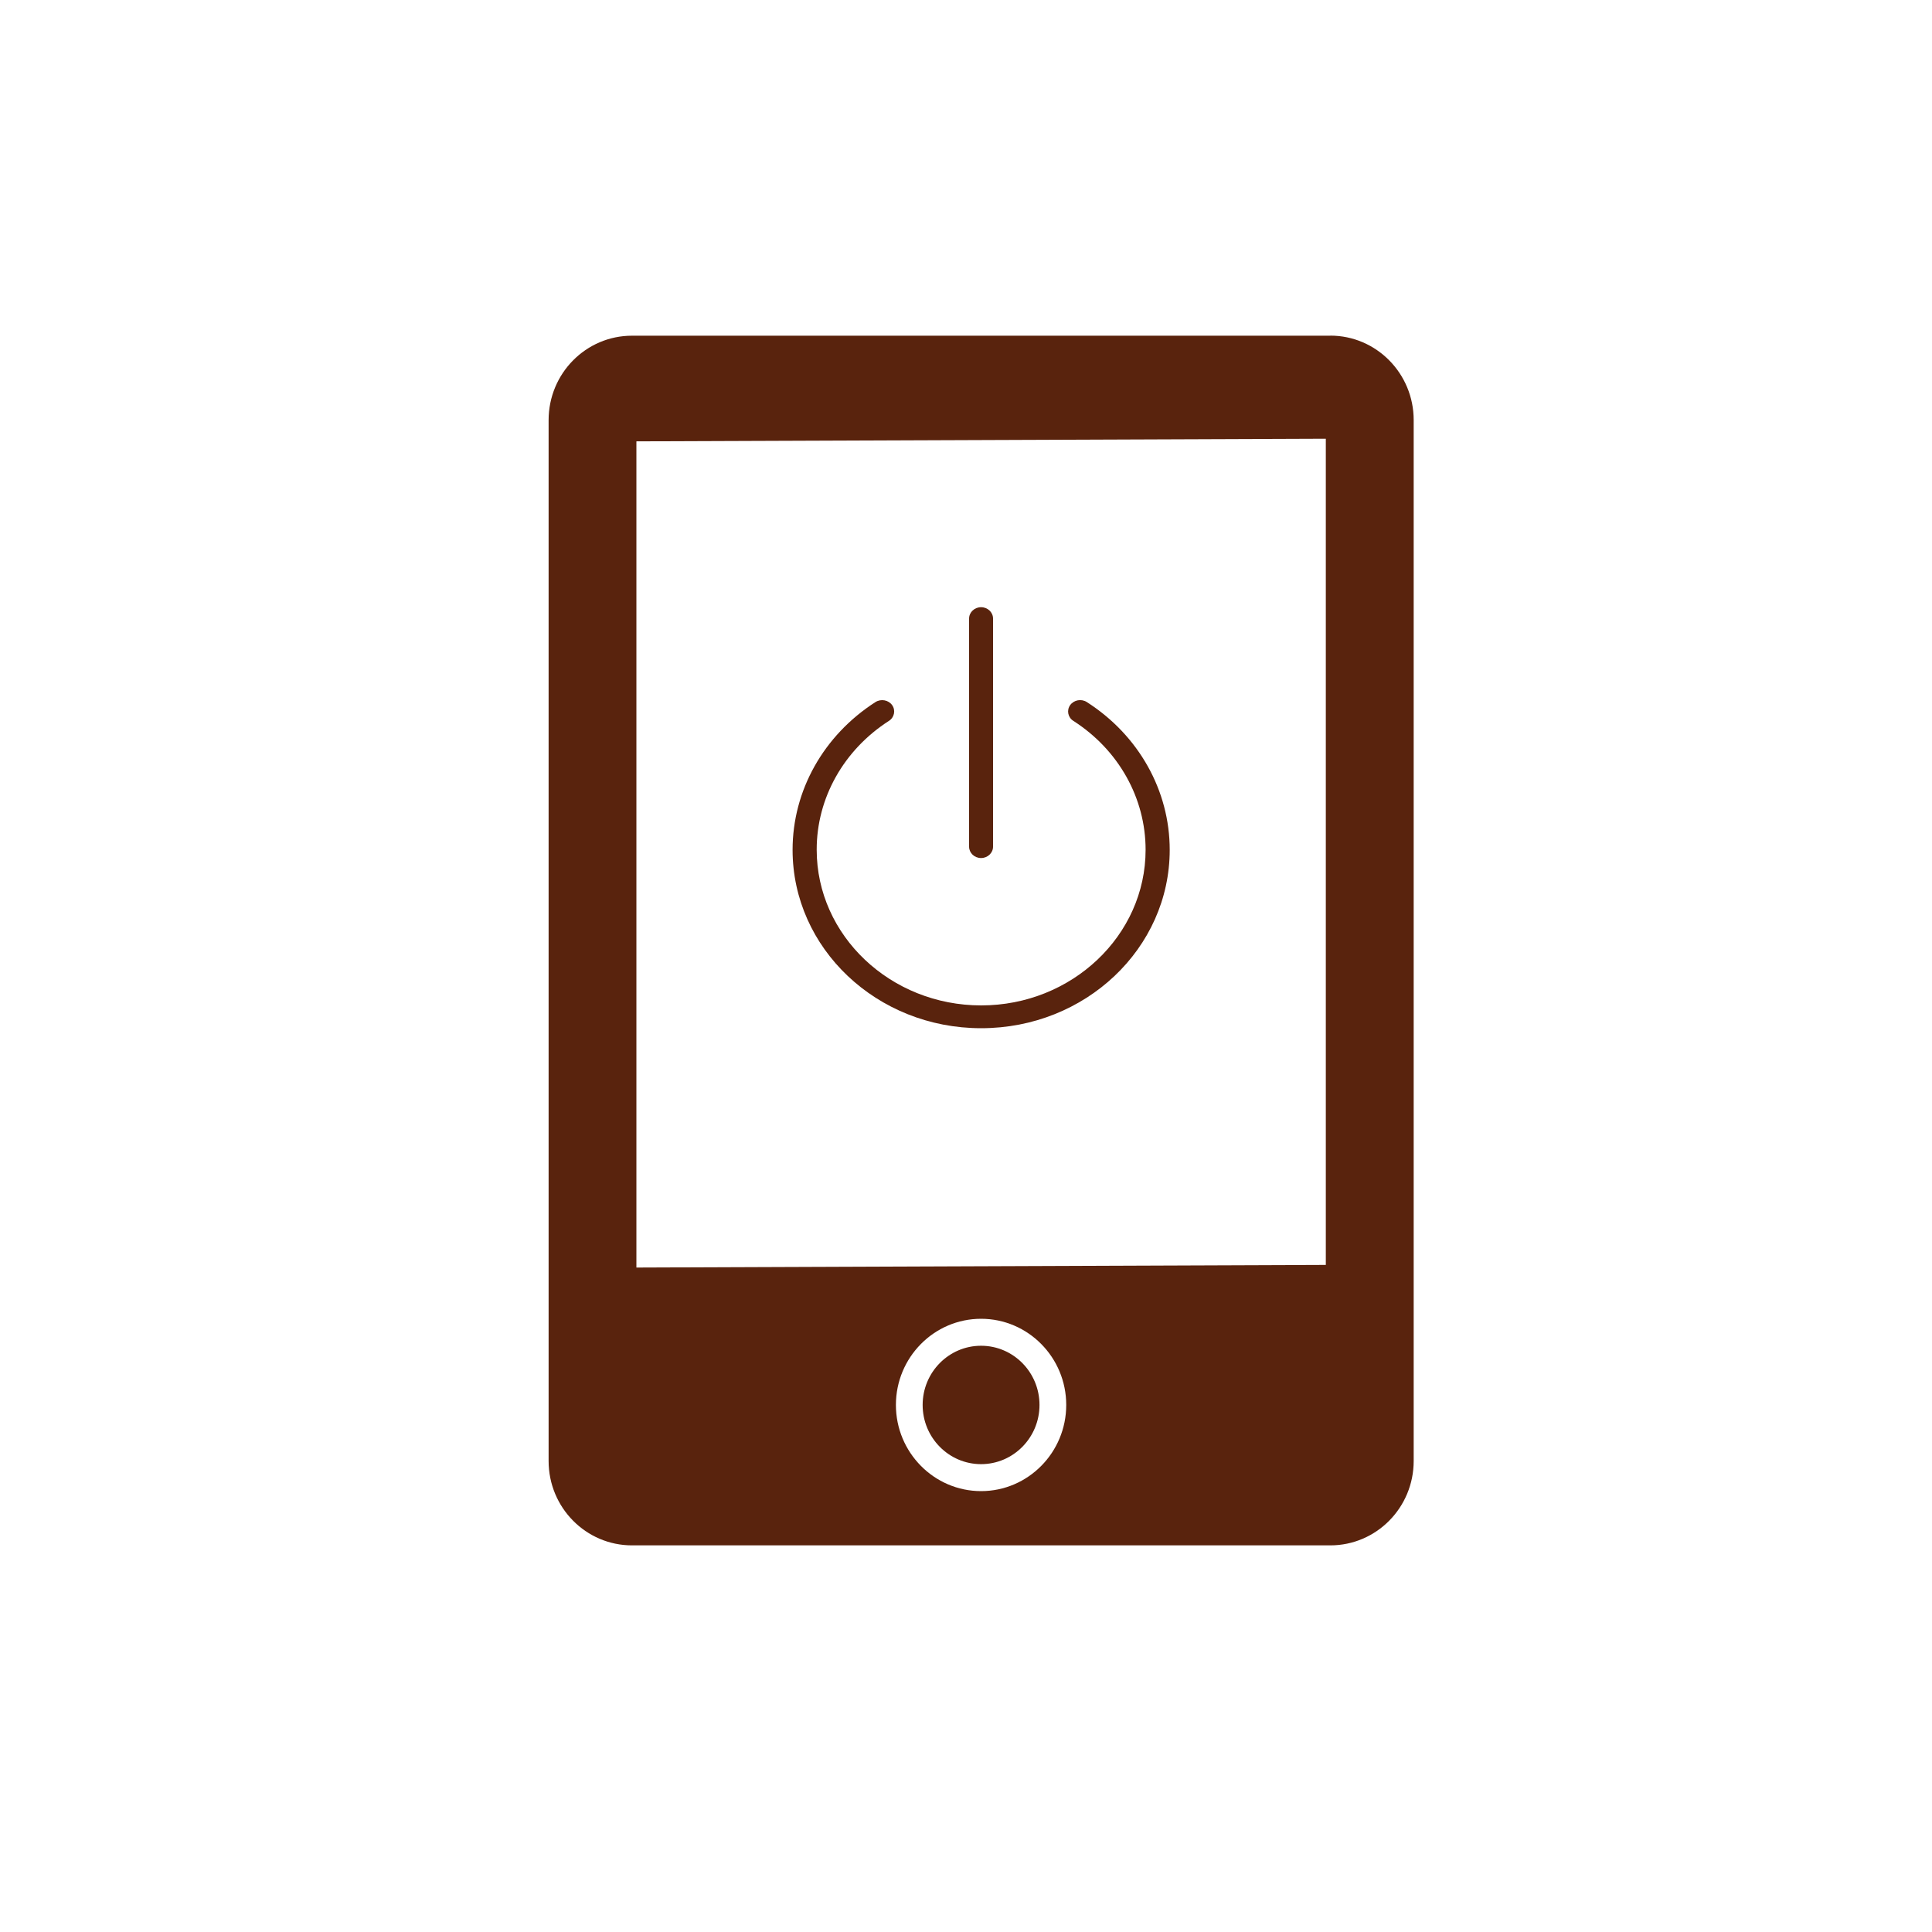 <svg xmlns="http://www.w3.org/2000/svg" id="RZ" viewBox="0 0 250 250"><defs><style> .cls-1 { fill-rule: evenodd; } .cls-1, .cls-2 { fill: #59230d; } </style></defs><g><path class="cls-2" d="M126.95,174.14c-4.17,0-7.56,3.43-7.56,7.66s3.39,7.66,7.56,7.66,7.56-3.43,7.56-7.66-3.39-7.66-7.56-7.66Z"></path><path class="cls-2" d="M172.14,43.44h-90.36c-5.96,0-10.79,4.89-10.79,10.93v134.68c0,6.03,4.83,10.92,10.79,10.92h90.36c5.96,0,10.79-4.89,10.79-10.92V54.36c0-6.03-4.83-10.93-10.79-10.93ZM126.95,192.95c-6.07,0-11.02-5-11.02-11.15s4.94-11.15,11.02-11.15,11.02,5,11.02,11.15-4.94,11.15-11.02,11.15ZM171.56,163.68l-89.21.34V57.11l89.21-.34v106.91Z"></path></g><g id="Layer_1"><path class="cls-1" d="M126.95,133.05c-13.48,0-24.39-10.33-24.39-23.08,0-7.67,4.01-14.81,10.72-19.12.71-.45,1.68-.28,2.16.39.48.67.29,1.59-.41,2.04-5.85,3.76-9.36,9.99-9.35,16.68,0,11.1,9.55,20.14,21.28,20.14s21.28-9.04,21.28-20.14c0-6.69-3.5-12.93-9.35-16.68-.71-.45-.89-1.37-.41-2.04.48-.67,1.45-.85,2.16-.39,6.71,4.3,10.72,11.45,10.72,19.12,0,12.75-10.91,23.08-24.39,23.08h0ZM126.95,111.03c-.86,0-1.55-.66-1.55-1.47v-29.52c0-.81.7-1.47,1.55-1.47s1.55.66,1.55,1.47v29.52c0,.81-.7,1.47-1.55,1.47h0Z"></path></g></svg>
